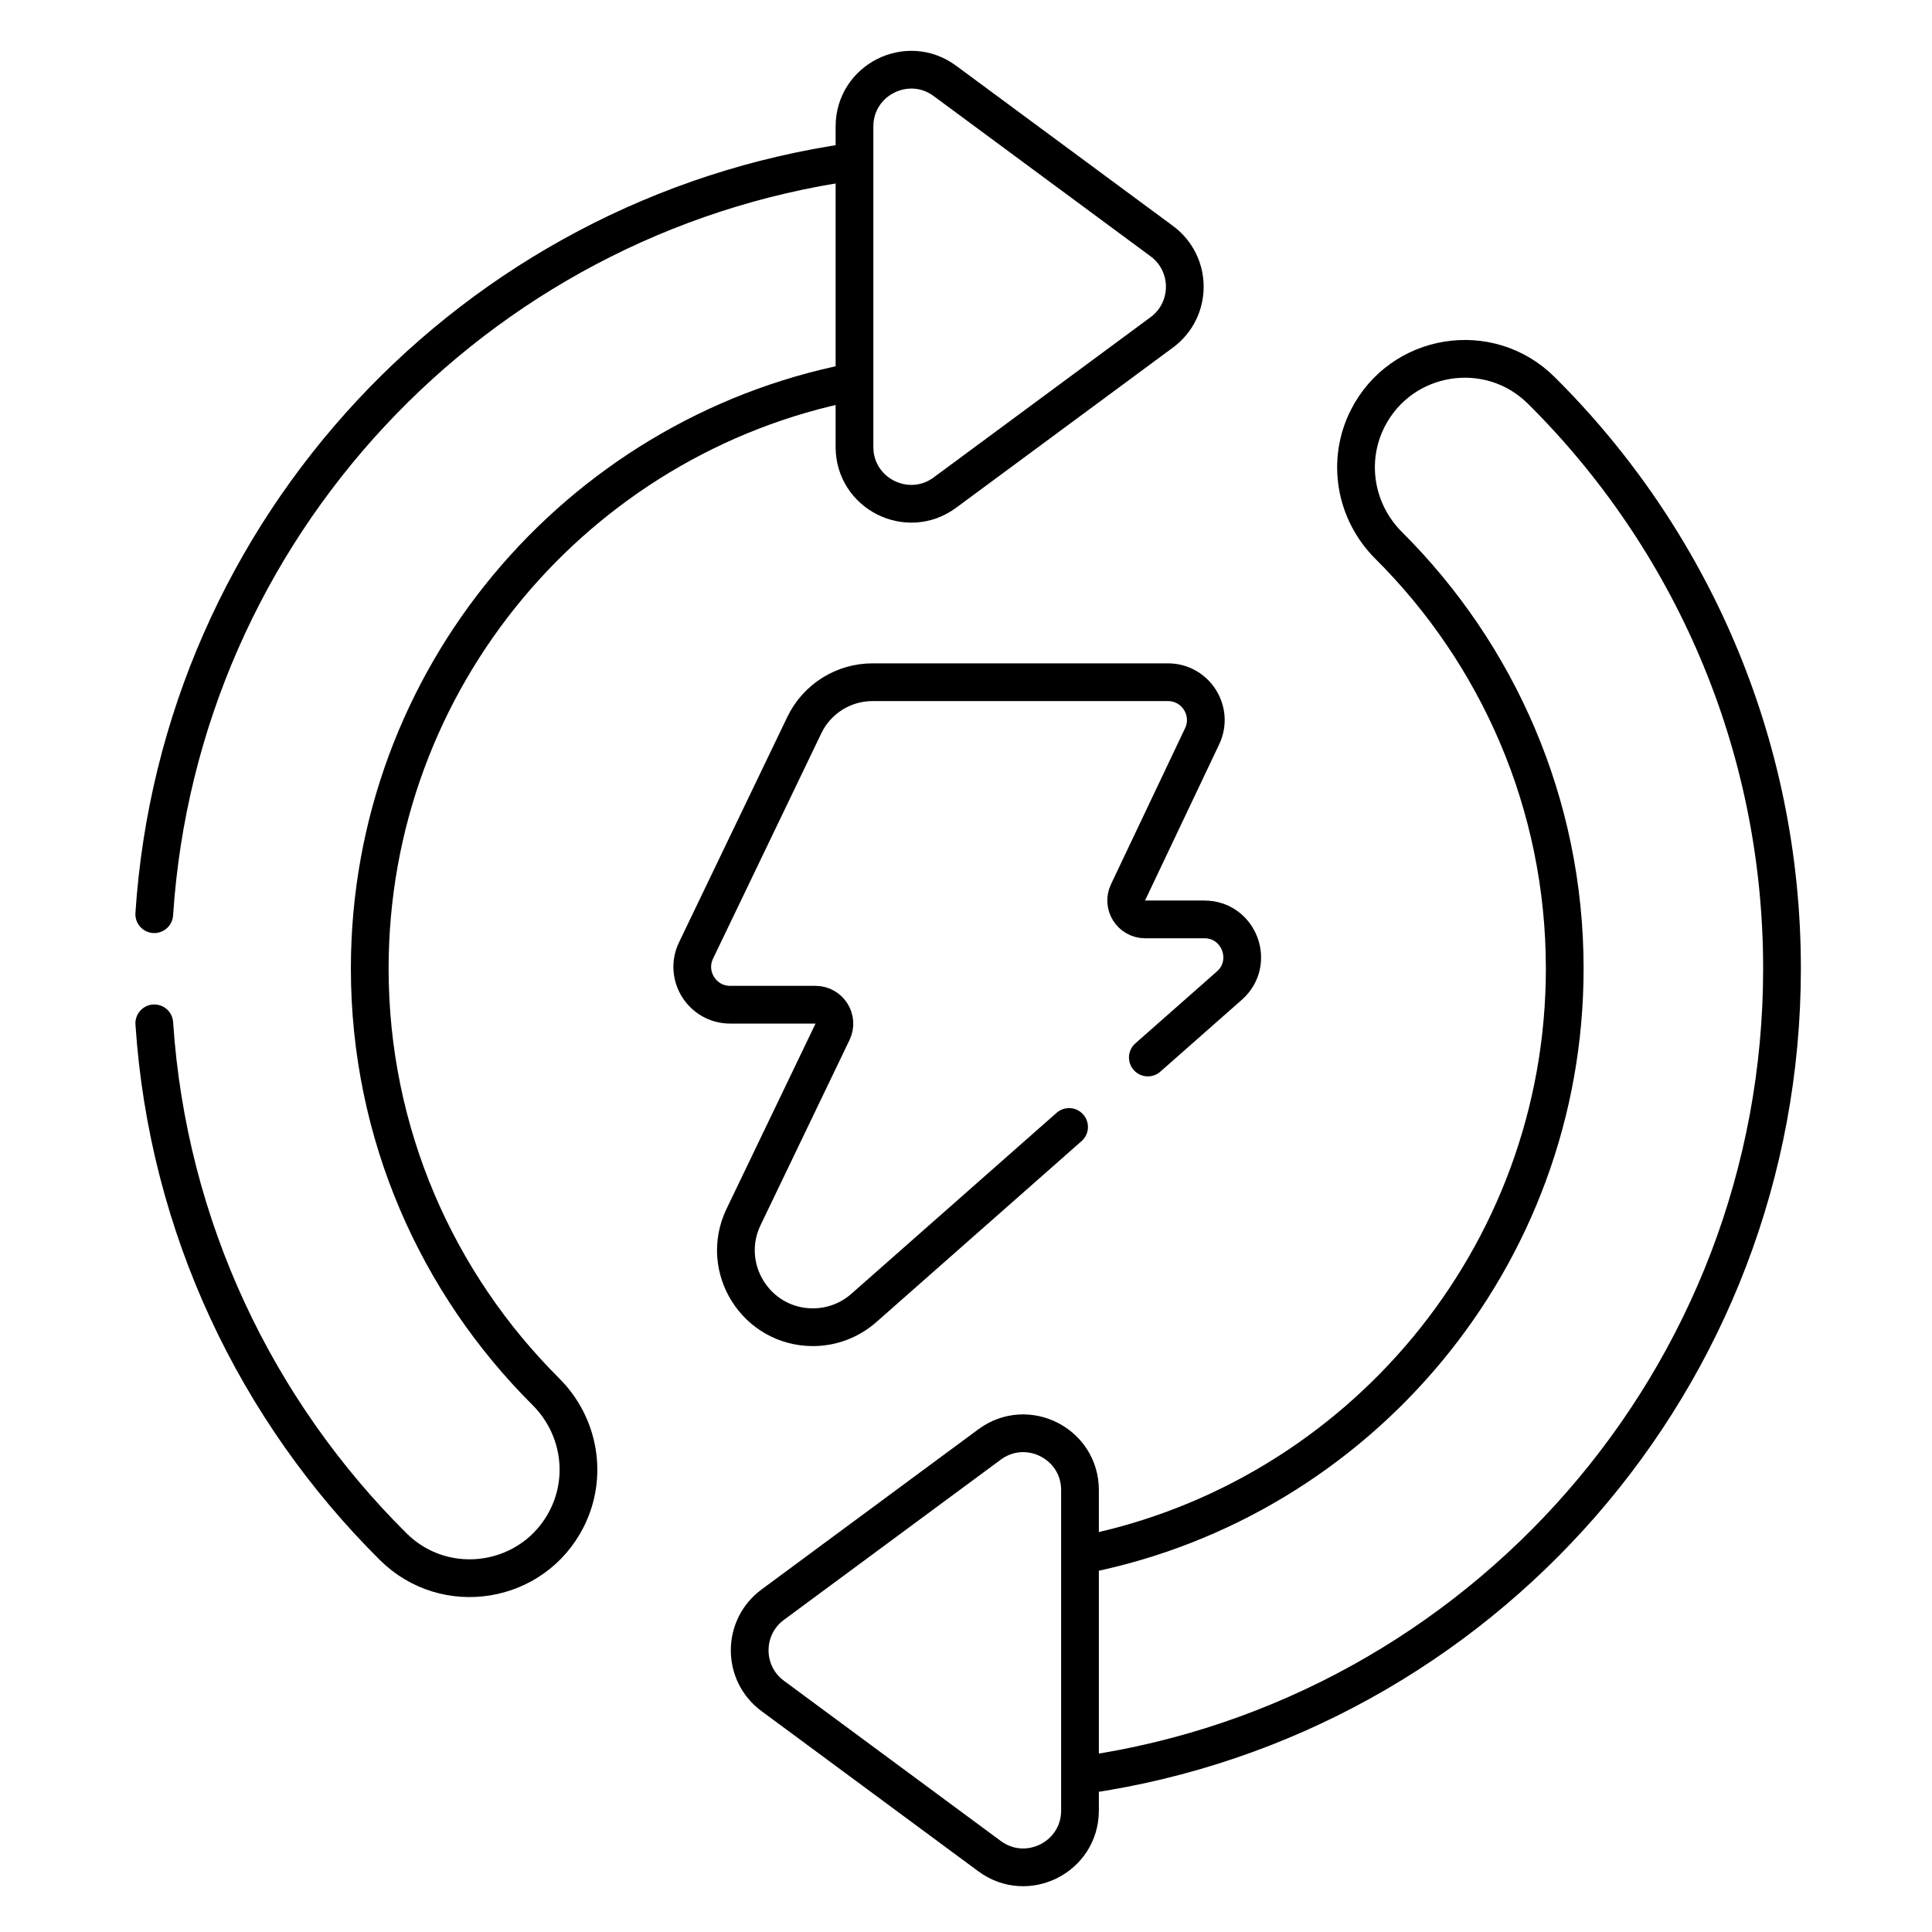 <svg xmlns="http://www.w3.org/2000/svg" fill="none" viewBox="0 0 512 512" height="512" width="512">
<mask height="493" width="492" y="10" x="10" maskUnits="userSpaceOnUse" style="mask-type:luminance" id="mask0_498_2462">
<path fill="white" d="M10.657 10.996H502V502.34H10.657V10.996Z"></path>
</mask>
<g mask="url(#mask0_498_2462)">
<path stroke-linejoin="round" stroke-linecap="round" stroke-miterlimit="10" stroke-width="10" stroke="black" d="M40.887 271.191C44.482 325.3 68.016 373.952 104.202 409.879C118.08 423.656 141.371 419.874 150.208 402.429C155.894 391.206 153.561 377.673 144.647 368.795C115.841 340.107 97.986 300.435 97.986 256.666C97.986 179.873 152.935 115.673 225.579 101.32"></path>
<path stroke-linejoin="round" stroke-linecap="round" stroke-miterlimit="10" stroke-width="10" stroke="black" d="M225.755 42.894C125.639 57.084 47.614 139.943 40.879 242.273"></path>
<path stroke-linejoin="round" stroke-linecap="round" stroke-miterlimit="10" stroke-width="10" stroke="black" d="M287.814 470.312C392.141 455.071 472.251 365.225 472.251 256.669C472.251 196.767 447.852 142.57 408.456 103.457C394.578 89.679 371.286 93.462 362.449 110.905C356.764 122.129 359.096 135.662 368.01 144.54C396.816 173.227 414.671 212.899 414.671 256.669C414.671 333.267 360.001 397.337 287.629 411.905"></path>
<path stroke-linejoin="round" stroke-linecap="round" stroke-miterlimit="10" stroke-width="10" stroke="black" d="M250.409 21.438L307.883 63.9C316.014 69.908 316.014 82.07 307.883 88.078L250.409 130.54C240.487 137.869 226.447 130.786 226.447 118.45V33.528C226.447 21.192 240.487 14.108 250.409 21.438Z"></path>
<path stroke-linejoin="round" stroke-linecap="round" stroke-miterlimit="10" stroke-width="10" stroke="black" d="M262.247 491.899L204.774 449.437C196.643 443.43 196.643 431.267 204.774 425.26L262.247 382.798C272.169 375.468 286.21 382.551 286.21 394.887V479.809C286.21 492.146 272.169 499.229 262.247 491.899Z"></path>
<path stroke-linejoin="round" stroke-linecap="round" stroke-miterlimit="10" stroke-width="10" stroke="black" d="M283.318 298.658L228.918 346.629C225.195 349.914 220.399 351.727 215.433 351.727C200.415 351.727 190.549 336.042 197.054 322.505L220.626 273.447C222.226 270.118 219.8 266.26 216.105 266.26H193.498C186.11 266.26 181.257 258.543 184.456 251.884L213.151 192.168C216.491 185.215 223.521 180.794 231.235 180.794H309.511C316.879 180.794 321.733 188.471 318.573 195.127L298.938 236.485C297.359 239.814 299.786 243.652 303.47 243.652H319.152C328.395 243.652 332.719 255.094 325.786 261.208L304.189 280.252"></path>
</g>
</svg>
